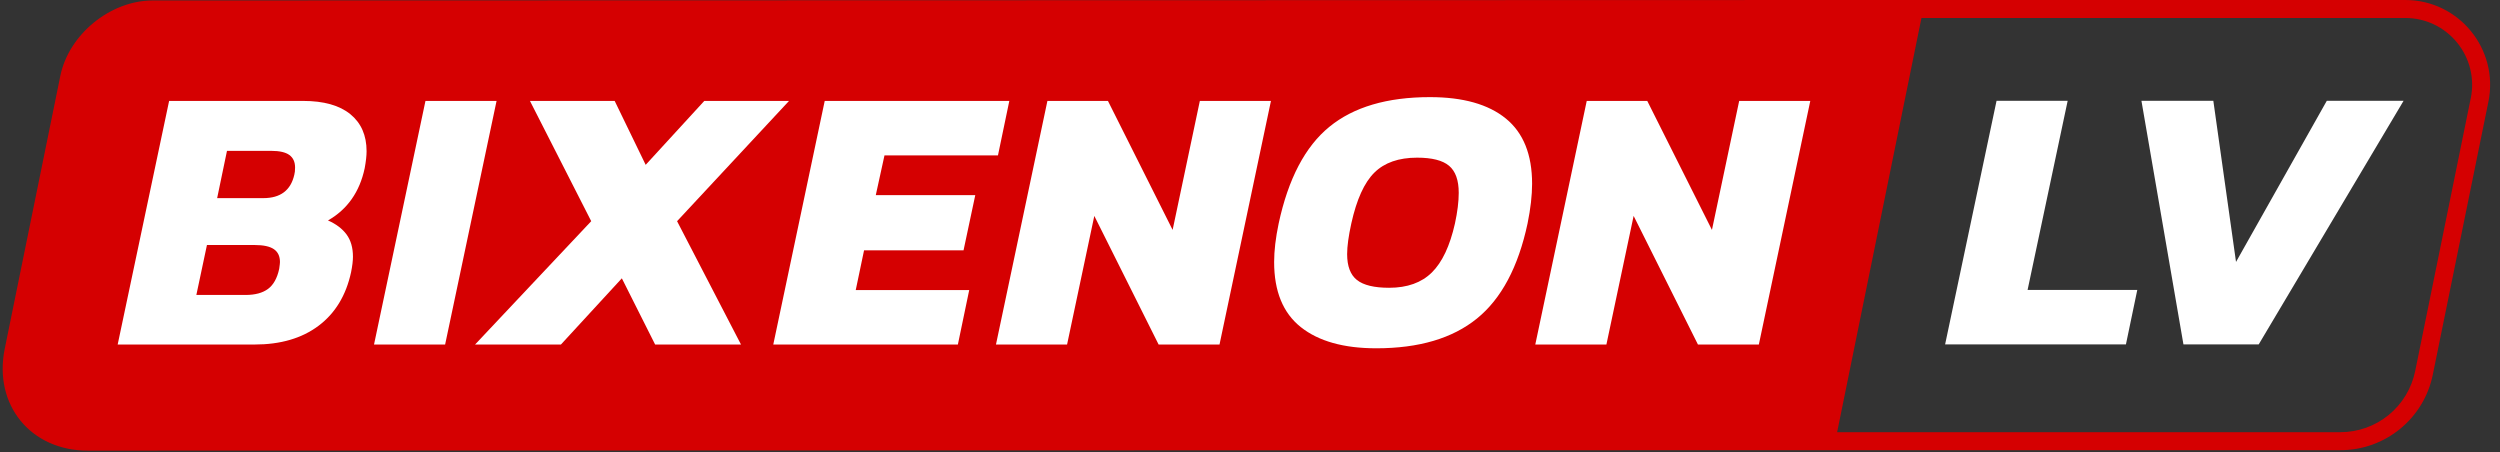<svg width="199" height="36" viewBox="0 0 199 36" fill="none" xmlns="http://www.w3.org/2000/svg">
<rect x="0" y="0" width="199" height="36" fill="#333333" stroke="none"/>
<path d="M164.587 8.022H158.926L154.831 27.414H169.224L170.128 23.078H161.396L164.587 8.022Z" fill="white"/>
<path d="M177.987 20.849L176.181 8.022H170.458L173.802 27.414H179.793L191.326 8.022H185.214L177.987 20.849Z" fill="white"/>
<path d="M191.459 0H148.402L12.153 0.038C8.782 0.038 5.473 2.738 4.801 6.044L0.375 27.774C-0.529 32.23 2.445 35.872 6.992 35.872L145.944 35.834H186.298C189.866 35.834 192.937 33.325 193.65 29.829L198.077 8.098C198.928 3.916 195.728 0 191.46 0H191.459ZM196.673 7.813L192.247 29.543C191.968 30.911 191.219 32.151 190.138 33.033C189.058 33.916 187.694 34.402 186.297 34.402H146.235L152.948 1.431H191.46C193.063 1.431 194.565 2.143 195.58 3.386C196.595 4.628 196.994 6.241 196.675 7.812L196.673 7.813Z" fill="#D50001"/>
<path d="M13.462 8.033H24.121C25.767 8.033 27.022 8.385 27.885 9.087C28.747 9.79 29.18 10.773 29.18 12.038C29.18 12.399 29.129 12.85 29.029 13.392C28.627 15.279 27.654 16.664 26.108 17.547C26.75 17.829 27.242 18.2 27.584 18.661C27.924 19.123 28.095 19.715 28.095 20.438C28.095 20.759 28.045 21.171 27.945 21.673C27.543 23.52 26.68 24.939 25.355 25.933C24.031 26.927 22.334 27.424 20.267 27.424H9.367L13.462 8.033ZM19.544 23.479C20.307 23.479 20.904 23.318 21.336 22.997C21.767 22.677 22.064 22.144 22.224 21.401C22.264 21.12 22.285 20.939 22.285 20.859C22.285 20.397 22.124 20.056 21.802 19.835C21.481 19.614 20.969 19.503 20.267 19.503H16.473L15.63 23.478H19.544L19.544 23.479ZM20.959 15.771C22.324 15.771 23.147 15.15 23.428 13.905C23.468 13.765 23.488 13.573 23.488 13.333C23.488 12.892 23.337 12.561 23.036 12.34C22.735 12.119 22.253 12.008 21.591 12.008H18.068L17.285 15.771H20.958H20.959Z" fill="white"/>
<path d="M33.867 8.033H39.527L35.432 27.424H29.772L33.867 8.033Z" fill="white"/>
<path d="M47.061 17.607L42.183 8.032H48.927L51.396 13.121L56.063 8.032H62.808L53.895 17.607L58.983 27.423H52.148L49.499 22.154L44.651 27.423H37.816L47.06 17.607H47.061Z" fill="white"/>
<path d="M65.648 8.033H80.342L79.438 12.369H70.405L69.713 15.53H77.632L76.698 19.926H68.779L68.117 23.087H77.15L76.247 27.424H61.553L65.648 8.033Z" fill="white"/>
<path d="M83.374 8.033H88.192L93.341 18.301L95.508 8.033H101.168L97.073 27.424H92.226L87.107 17.186L84.939 27.424H79.279L83.374 8.033Z" fill="white"/>
<path d="M103.544 26.038C102.129 24.915 101.421 23.188 101.421 20.859C101.421 19.956 101.541 18.932 101.782 17.788C102.545 14.235 103.889 11.67 105.817 10.095C107.744 8.519 110.413 7.731 113.825 7.731C116.455 7.731 118.467 8.298 119.862 9.433C121.257 10.567 121.955 12.298 121.955 14.627C121.955 15.55 121.835 16.604 121.594 17.788C120.852 21.261 119.506 23.785 117.559 25.36C115.612 26.937 112.943 27.724 109.55 27.724C106.961 27.724 104.959 27.162 103.544 26.038V26.038ZM113.977 21.688C114.8 20.875 115.412 19.576 115.814 17.789C116.014 16.866 116.115 16.052 116.115 15.35C116.115 14.346 115.859 13.629 115.347 13.197C114.836 12.766 113.987 12.55 112.803 12.55C111.337 12.55 110.203 12.946 109.401 13.739C108.597 14.532 107.986 15.882 107.564 17.789C107.343 18.793 107.232 19.605 107.232 20.228C107.232 21.191 107.493 21.879 108.016 22.29C108.537 22.702 109.391 22.907 110.575 22.907C112.02 22.907 113.154 22.5 113.977 21.688Z" fill="white"/>
<path d="M126.304 8.033H131.122L136.271 18.301L138.439 8.033H144.099L140.004 27.424H135.156L130.037 17.186L127.87 27.424H122.209L126.304 8.033Z" fill="white"/>
</svg>
